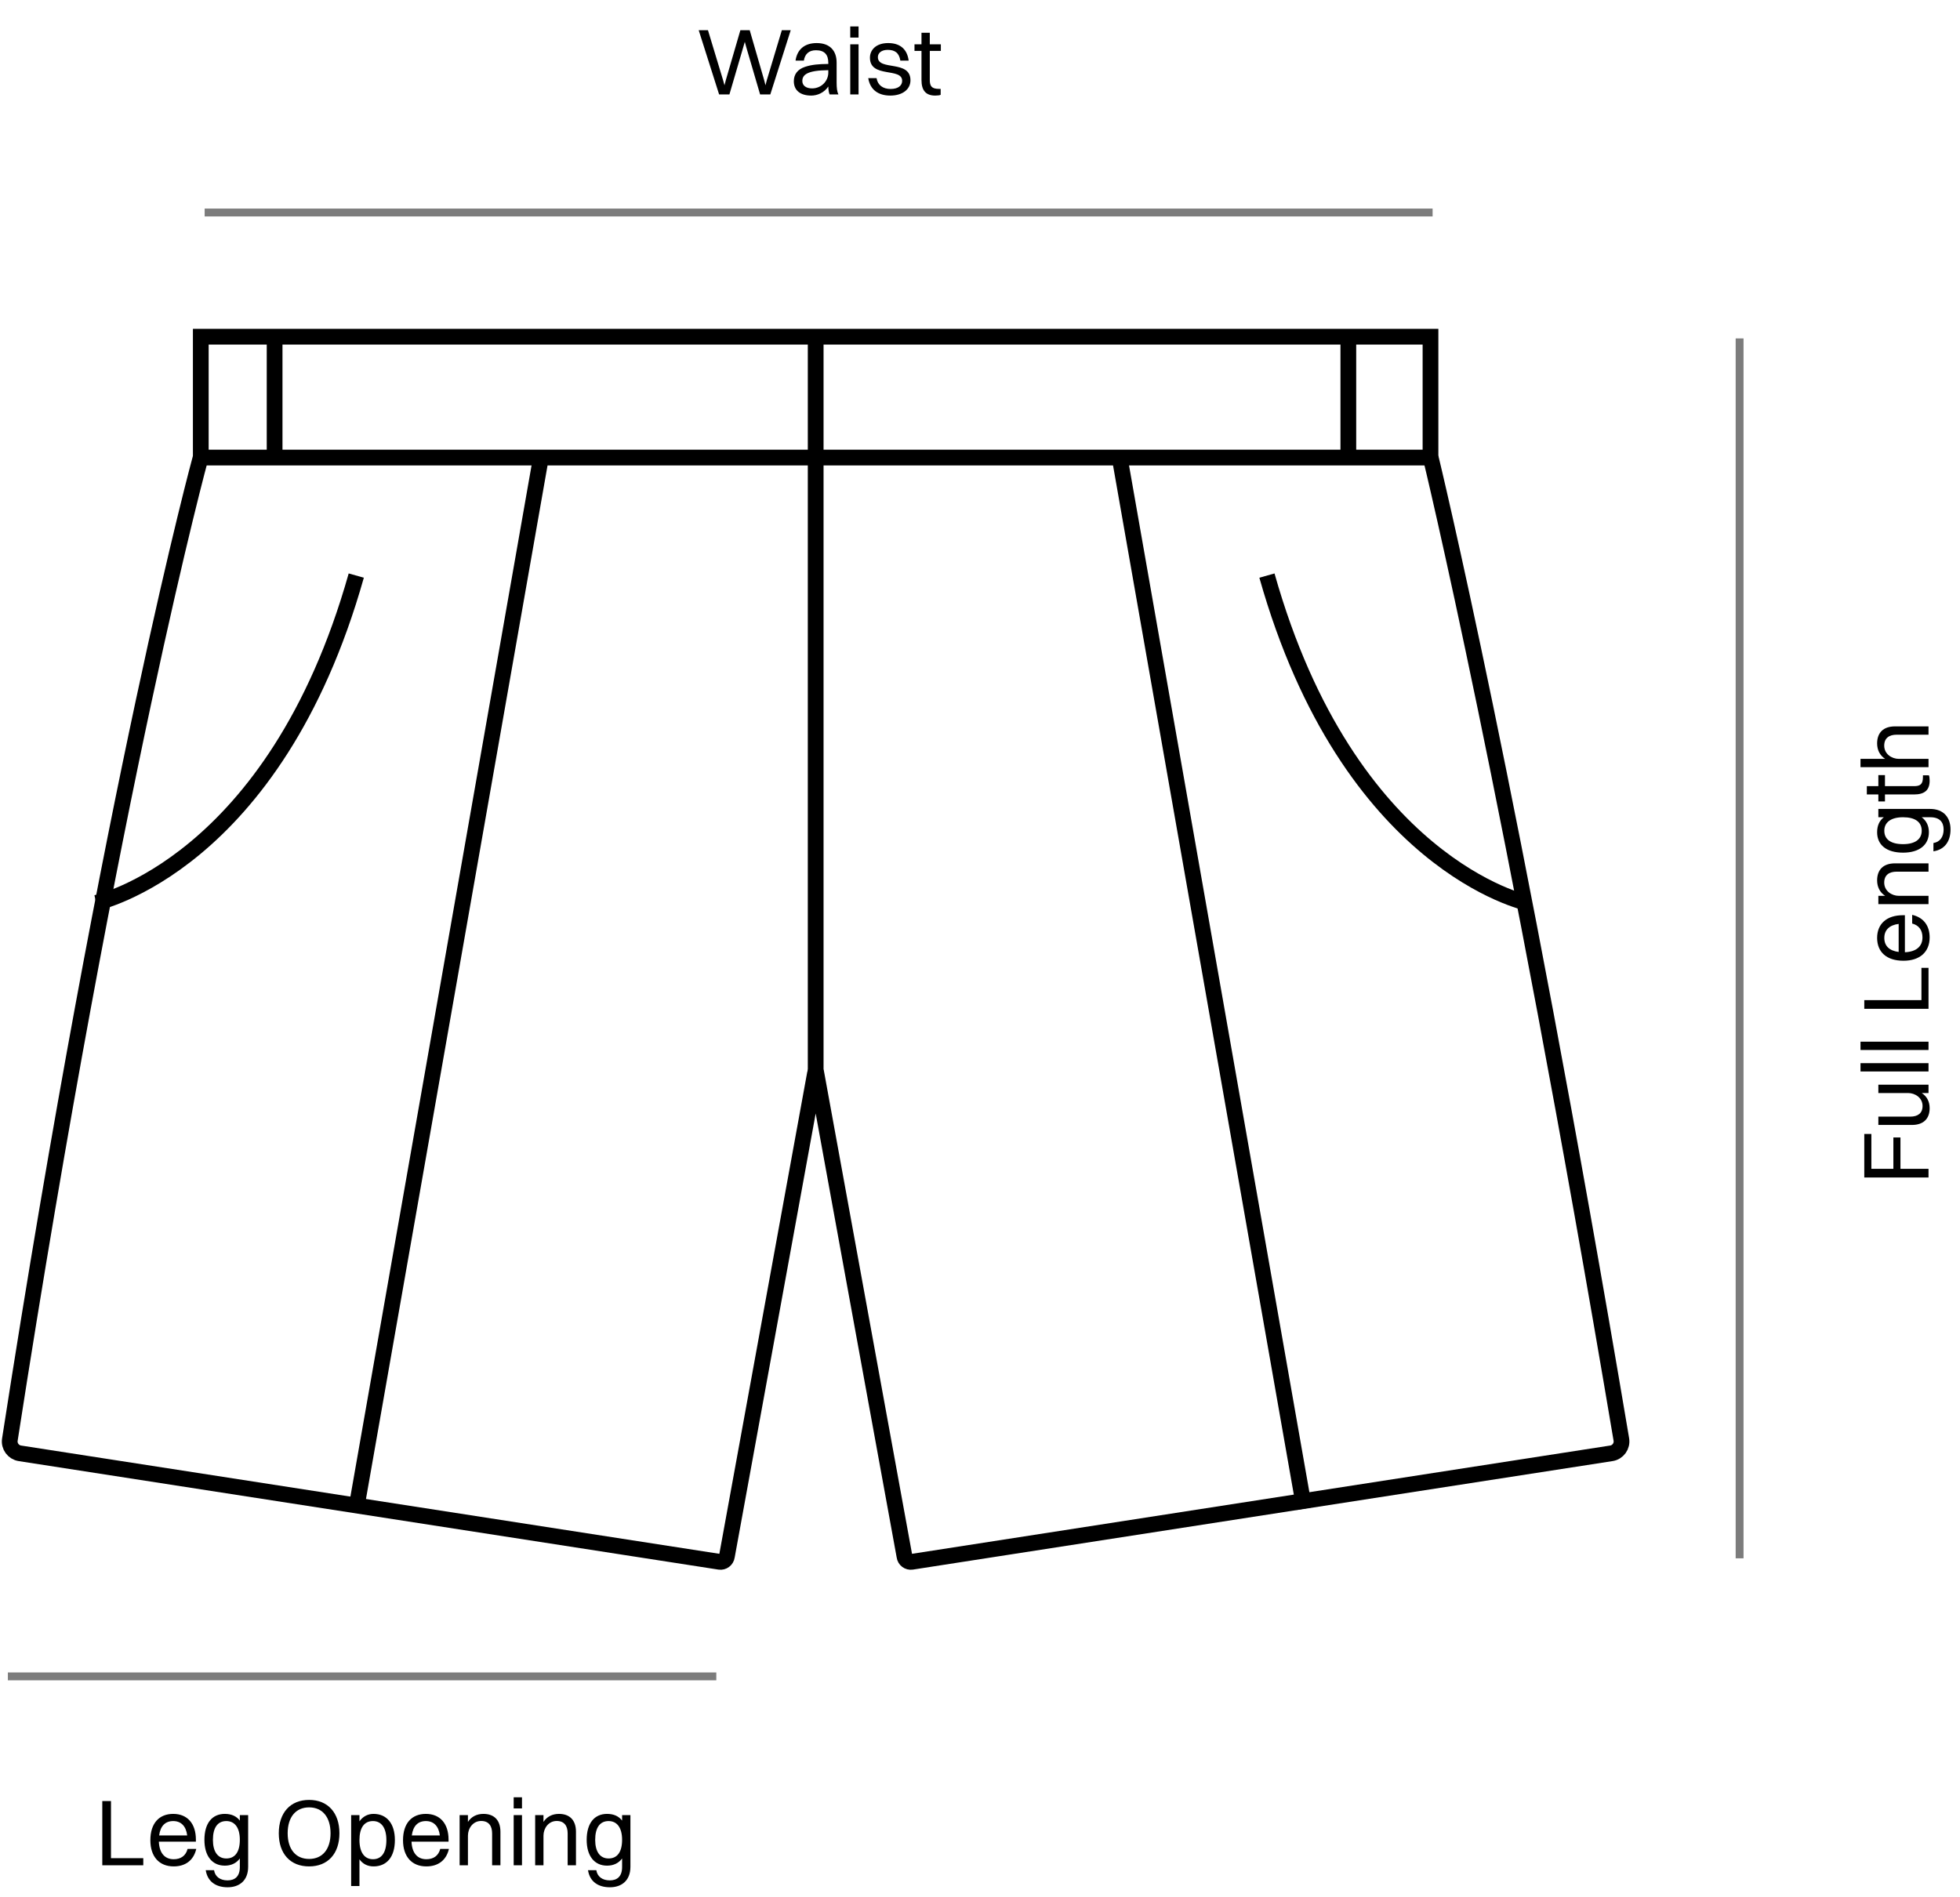 <svg xmlns="http://www.w3.org/2000/svg" fill="none" viewBox="0 0 249 241" height="241" width="249">
<path stroke-miterlimit="10" stroke="#7C7C7C" d="M221 43L221 198"></path>
<path fill="black" d="M245 149.613L236.84 149.613L236.84 144.081L237.74 144.081L237.74 148.509L240.536 148.509L240.536 144.525L241.436 144.525L241.436 148.509L245 148.509L245 149.613ZM242.396 138.879L238.628 138.879L238.628 137.823L245 137.823L245 138.879L244.136 138.879C244.808 139.311 245.144 139.983 245.144 140.811C245.144 142.143 244.364 142.935 242.888 142.935L238.628 142.935L238.628 141.879L242.672 141.879C243.632 141.879 244.244 141.459 244.244 140.523C244.244 139.491 243.308 138.879 242.396 138.879ZM245 136.139L236.36 136.139L236.36 135.083L245 135.083L245 136.139ZM245 133.408L236.36 133.408L236.36 132.352L245 132.352L245 133.408ZM245 128.179L236.84 128.179L236.84 127.075L244.1 127.075L244.1 122.971L245 122.971L245 128.179ZM242.924 116.24C244.412 116.588 245.144 117.656 245.144 119.108C245.144 120.956 243.896 122.072 241.82 122.072C239.66 122.072 238.472 120.956 238.472 119.168C238.472 117.368 239.708 116.288 241.736 116.288L242 116.288L242 120.992C243.428 120.932 244.232 120.26 244.232 119.108C244.232 118.208 243.8 117.572 242.924 117.344L242.924 116.24ZM239.384 119.168C239.384 120.188 240.02 120.8 241.208 120.956L241.208 117.392C240.032 117.536 239.384 118.172 239.384 119.168ZM245 114.881L238.628 114.881L238.628 113.825L239.492 113.825C238.82 113.393 238.472 112.697 238.472 111.857C238.472 110.501 239.264 109.697 240.74 109.697L245 109.697L245 110.753L240.956 110.753C239.996 110.753 239.372 111.185 239.372 112.145C239.372 113.201 240.32 113.825 241.232 113.825L245 113.825L245 114.881ZM245.048 105.746C245.048 107.366 243.812 108.338 241.772 108.338C239.636 108.338 238.472 107.342 238.472 105.746C238.472 104.894 238.772 104.258 239.324 103.838L238.628 103.838L238.628 102.782L245.192 102.782C246.968 102.782 247.796 103.922 247.796 105.386C247.796 106.886 247.076 107.942 245.624 108.17L245.624 107.114C246.464 106.982 246.92 106.322 246.92 105.398C246.92 104.462 246.416 103.838 245.228 103.838L244.136 103.838C244.736 104.282 245.048 104.93 245.048 105.746ZM244.136 105.554C244.136 104.438 243.296 103.838 241.76 103.838C240.26 103.838 239.384 104.462 239.384 105.554C239.384 106.658 240.224 107.258 241.772 107.258C243.272 107.258 244.136 106.646 244.136 105.554ZM243.164 100.944L239.468 100.944L239.468 101.832L238.628 101.832L238.628 100.944L237.164 100.944L237.164 99.888L238.628 99.888L238.628 98.484L239.468 98.484L239.468 99.888L243.164 99.888C243.932 99.888 244.292 99.66 244.292 98.724L244.292 98.508L245.048 98.508C245.108 98.628 245.144 98.892 245.144 99.192C245.144 100.38 244.508 100.944 243.164 100.944ZM245 97.478L236.36 97.478L236.36 96.422L239.492 96.422C238.82 95.99 238.472 95.294 238.472 94.454C238.472 93.098 239.264 92.294 240.74 92.294L245 92.294L245 93.35L240.956 93.35C239.996 93.35 239.372 93.782 239.372 94.742C239.372 95.798 240.32 96.422 241.232 96.422L245 96.422L245 97.478Z"></path>
<path fill="black" d="M96.565 12L94.801 5.976L94.621 5.316L94.429 5.976L92.665 12H91.357L88.765 3.84L89.941 3.84L91.873 10.224L92.041 10.836L92.197 10.224L94.057 3.84L95.245 3.84L97.093 10.224L97.249 10.836L97.405 10.224L99.325 3.84L100.453 3.84L97.861 12H96.565ZM102.121 7.704L101.065 7.704C101.269 6.3 102.193 5.472 103.753 5.472C105.457 5.472 106.285 6.468 106.285 7.956L106.285 10.464C106.285 11.196 106.345 11.652 106.513 12H105.397C105.277 11.748 105.241 11.376 105.229 10.992C104.689 11.796 103.825 12.144 103.057 12.144C101.737 12.144 100.849 11.532 100.849 10.32C100.849 9.444 101.329 8.808 102.265 8.496C103.129 8.208 104.005 8.136 105.229 8.124L105.229 7.98C105.229 6.948 104.749 6.384 103.657 6.384C102.745 6.384 102.253 6.888 102.121 7.704ZM101.929 10.296C101.929 10.884 102.421 11.232 103.165 11.232C104.341 11.232 105.229 10.308 105.229 9.216L105.229 8.916C102.517 8.94 101.929 9.516 101.929 10.296ZM108.016 4.776L108.016 3.36L109.072 3.36L109.072 4.776H108.016ZM108.016 12L108.016 5.628H109.072L109.072 12H108.016ZM111.526 7.26C111.526 9.036 115.666 7.572 115.666 10.2C115.666 11.388 114.61 12.144 113.11 12.144C111.598 12.144 110.542 11.424 110.302 9.924H111.358C111.502 10.812 112.162 11.304 113.146 11.304C114.106 11.304 114.61 10.872 114.61 10.272C114.61 8.532 110.518 9.972 110.518 7.332C110.518 6.36 111.274 5.472 112.834 5.472C114.214 5.472 115.234 6.12 115.438 7.704H114.382C114.226 6.708 113.674 6.336 112.774 6.336C111.982 6.336 111.526 6.732 111.526 7.26ZM117.066 10.164L117.066 6.468H116.178L116.178 5.628H117.066L117.066 4.164H118.122L118.122 5.628L119.526 5.628L119.526 6.468L118.122 6.468L118.122 10.164C118.122 10.932 118.35 11.292 119.286 11.292H119.502L119.502 12.048C119.382 12.108 119.118 12.144 118.818 12.144C117.63 12.144 117.066 11.508 117.066 10.164Z"></path>
<path stroke-miterlimit="10" stroke="#7C7C7C" d="M91 213H1"></path>
<path stroke-miterlimit="10" stroke="#7C7C7C" d="M182 27H26"></path>
<path fill="black" d="M12.995 237L12.995 228.84L14.099 228.84L14.099 236.1L18.203 236.1L18.203 237L12.995 237ZM24.934 234.924C24.586 236.412 23.518 237.144 22.066 237.144C20.218 237.144 19.102 235.896 19.102 233.82C19.102 231.66 20.218 230.472 22.006 230.472C23.806 230.472 24.886 231.708 24.886 233.736L24.886 234L20.182 234C20.242 235.428 20.914 236.232 22.066 236.232C22.966 236.232 23.602 235.8 23.83 234.924L24.934 234.924ZM22.006 231.384C20.986 231.384 20.374 232.02 20.218 233.208L23.782 233.208C23.638 232.032 23.002 231.384 22.006 231.384ZM28.561 237.048C26.941 237.048 25.969 235.812 25.969 233.772C25.969 231.636 26.965 230.472 28.561 230.472C29.413 230.472 30.049 230.772 30.469 231.324L30.469 230.628L31.525 230.628L31.525 237.192C31.525 238.968 30.385 239.796 28.921 239.796C27.421 239.796 26.365 239.076 26.137 237.624L27.193 237.624C27.325 238.464 27.985 238.92 28.909 238.92C29.845 238.92 30.469 238.416 30.469 237.228L30.469 236.136C30.025 236.736 29.377 237.048 28.561 237.048ZM28.753 236.136C29.869 236.136 30.469 235.296 30.469 233.76C30.469 232.26 29.845 231.384 28.753 231.384C27.649 231.384 27.049 232.224 27.049 233.772C27.049 235.272 27.661 236.136 28.753 236.136ZM39.269 237.144C36.881 237.144 35.417 235.536 35.417 232.932C35.417 230.328 36.881 228.696 39.269 228.696C41.645 228.696 43.121 230.328 43.121 232.932C43.121 235.536 41.645 237.144 39.269 237.144ZM39.269 236.196C40.973 236.196 41.993 234.96 41.993 232.932C41.993 230.892 40.973 229.644 39.269 229.644C37.565 229.644 36.545 230.892 36.545 232.932C36.545 234.96 37.565 236.196 39.269 236.196ZM45.666 239.64L44.61 239.64L44.61 230.628L45.666 230.628L45.666 231.42C46.086 230.82 46.698 230.472 47.454 230.472C49.146 230.472 50.166 231.72 50.166 233.796C50.166 235.956 49.122 237.144 47.454 237.144C46.698 237.144 46.086 236.832 45.666 236.244L45.666 239.64ZM47.382 231.384C46.266 231.384 45.666 232.236 45.666 233.796C45.666 235.344 46.29 236.232 47.382 236.232C48.486 236.232 49.086 235.368 49.086 233.796C49.086 232.26 48.462 231.384 47.382 231.384ZM57.032 234.924C56.684 236.412 55.616 237.144 54.164 237.144C52.316 237.144 51.2 235.896 51.2 233.82C51.2 231.66 52.316 230.472 54.104 230.472C55.904 230.472 56.984 231.708 56.984 233.736L56.984 234L52.28 234C52.34 235.428 53.012 236.232 54.164 236.232C55.064 236.232 55.7 235.8 55.928 234.924L57.032 234.924ZM54.104 231.384C53.084 231.384 52.472 232.02 52.316 233.208L55.88 233.208C55.736 232.032 55.1 231.384 54.104 231.384ZM58.391 237L58.391 230.628L59.447 230.628L59.447 231.492C59.879 230.82 60.575 230.472 61.415 230.472C62.771 230.472 63.575 231.264 63.575 232.74L63.575 237L62.519 237L62.519 232.956C62.519 231.996 62.087 231.372 61.127 231.372C60.071 231.372 59.447 232.32 59.447 233.232L59.447 237L58.391 237ZM65.258 229.776L65.258 228.36L66.314 228.36L66.314 229.776L65.258 229.776ZM65.258 237L65.258 230.628L66.314 230.628L66.314 237L65.258 237ZM67.988 237L67.988 230.628L69.044 230.628L69.044 231.492C69.476 230.82 70.172 230.472 71.012 230.472C72.368 230.472 73.172 231.264 73.172 232.74L73.172 237L72.116 237L72.116 232.956C72.116 231.996 71.684 231.372 70.724 231.372C69.668 231.372 69.044 232.32 69.044 233.232L69.044 237L67.988 237ZM77.124 237.048C75.504 237.048 74.532 235.812 74.532 233.772C74.532 231.636 75.528 230.472 77.124 230.472C77.976 230.472 78.612 230.772 79.032 231.324L79.032 230.628L80.088 230.628L80.088 237.192C80.088 238.968 78.948 239.796 77.484 239.796C75.984 239.796 74.928 239.076 74.7 237.624L75.756 237.624C75.888 238.464 76.548 238.92 77.472 238.92C78.408 238.92 79.032 238.416 79.032 237.228L79.032 236.136C78.588 236.736 77.94 237.048 77.124 237.048ZM77.316 236.136C78.432 236.136 79.032 235.296 79.032 233.76C79.032 232.26 78.408 231.384 77.316 231.384C76.212 231.384 75.612 232.224 75.612 233.772C75.612 235.272 76.224 236.136 77.316 236.136Z"></path>
<path stroke-miterlimit="10" stroke-width="2" stroke="black" d="M181.731 42.781H25.508V58.137H181.731V42.781Z"></path>
<path stroke-miterlimit="10" stroke-width="2" stroke="black" d="M12.207 114.726C12.207 114.726 34.882 109.91 45.26 73.133"></path>
<path stroke-miterlimit="10" stroke-width="2" stroke="black" d="M194.006 114.726C194.006 114.726 171.33 109.91 160.953 73.133"></path>
<path stroke-miterlimit="10" stroke-width="2" stroke="black" d="M34.887 57.602V43.141"></path>
<path stroke-miterlimit="10" stroke-width="2" stroke="black" d="M181.76 58.141C181.76 58.141 192.193 101.03 205.978 182.896C206.118 183.735 205.549 184.528 204.705 184.658L115.832 198.443C115.38 198.513 114.96 198.196 114.904 197.744L103.702 136.324C103.688 136.24 103.562 136.24 103.548 136.324L92.346 197.744C92.285 198.196 91.865 198.513 91.418 198.443L2.526 184.658C1.691 184.528 1.122 183.745 1.253 182.915C14.25 99.183 25.485 58.141 25.485 58.141"></path>
<path stroke-miterlimit="10" stroke-width="2" stroke="black" d="M171.293 57.602V43.141"></path>
<path stroke-miterlimit="10" stroke-width="2" stroke="black" d="M103.625 137.053V43.141"></path>
<path stroke-miterlimit="10" stroke-width="2" stroke="black" d="M68.72 58.137L45.262 191.685"></path>
<path stroke-miterlimit="10" stroke-width="2" stroke="black" d="M142.242 58.137L165.696 191.685"></path>
</svg>
